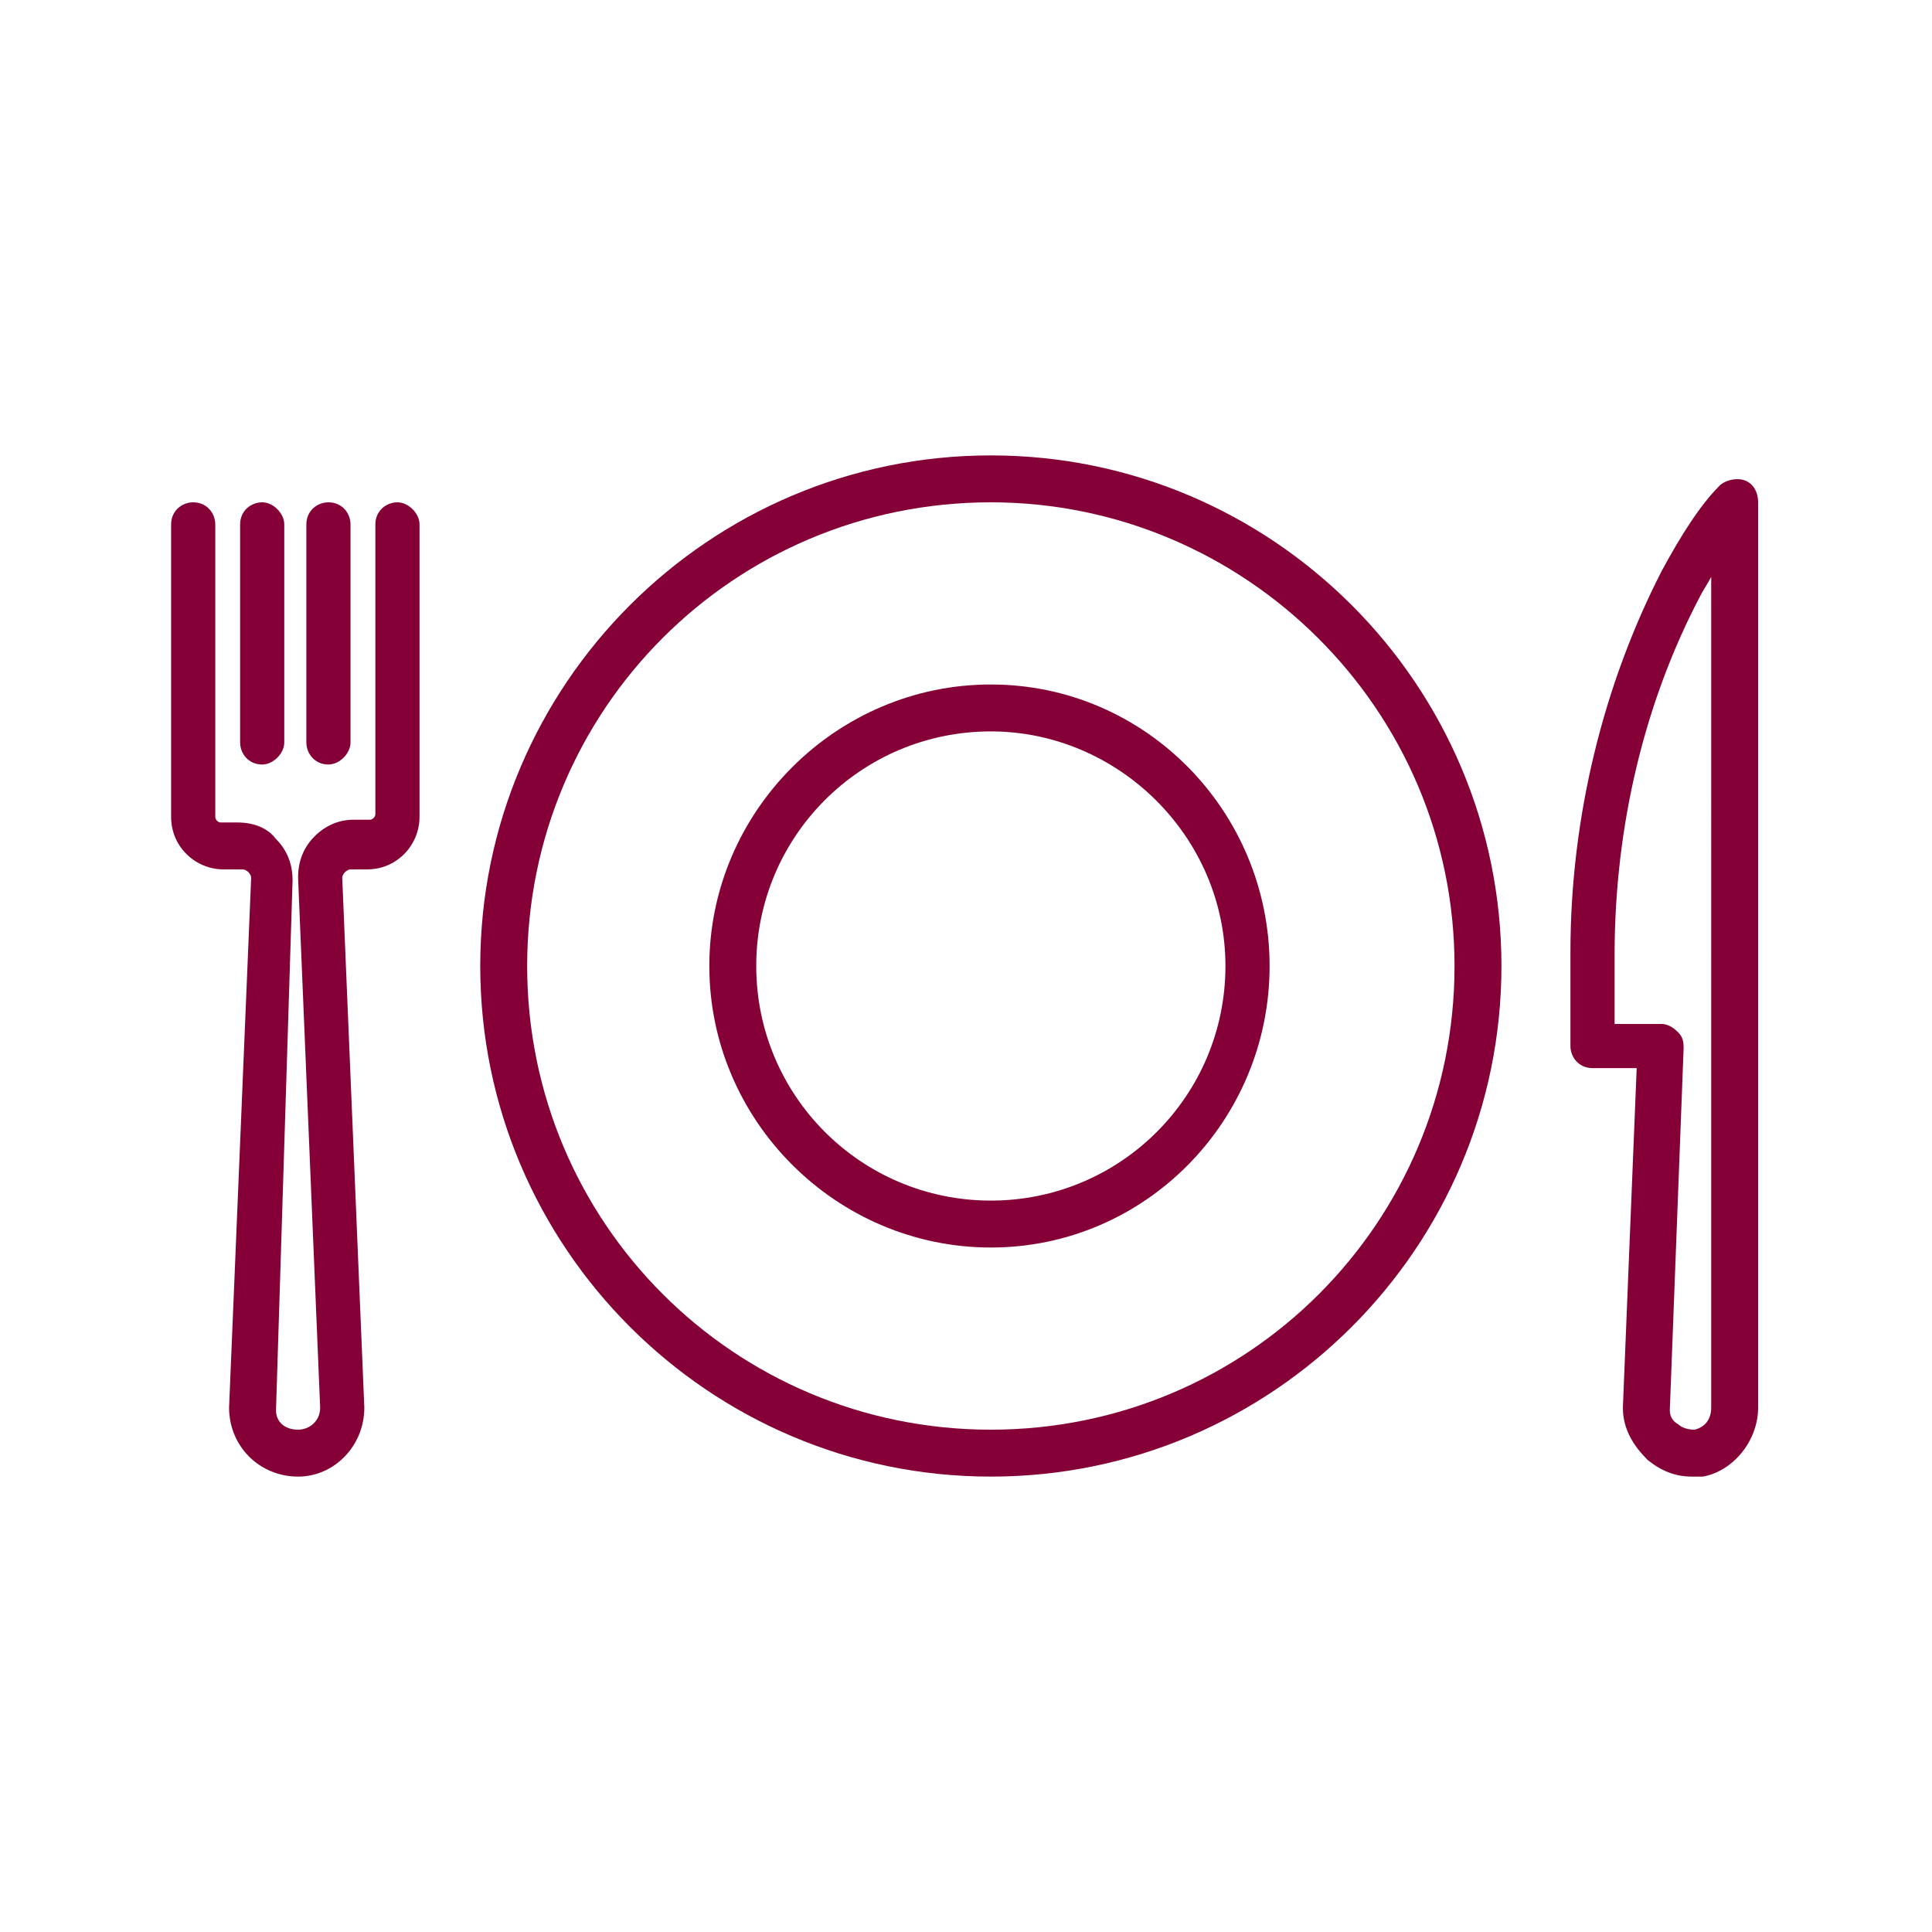 <?xml version="1.0" encoding="utf-8"?>
<!-- Generator: Adobe Illustrator 24.0.1, SVG Export Plug-In . SVG Version: 6.00 Build 0)  -->
<svg version="1.1" id="Layer_1" xmlns="http://www.w3.org/2000/svg" xmlns:xlink="http://www.w3.org/1999/xlink" x="0px" y="0px"
	 viewBox="0 0 70 70" style="enable-background:new 0 0 70 70;" xml:space="preserve">
<style type="text/css">
	.st0{fill:#860038;}
</style>
<g>
	<path d="M102.1,83c0.4-1.3-0.3-2.4-1.4-2.9c-0.9,0.9-1.8,1.7-2.7,2.6c1.5,0.9,1.4,2.2,1,3.5c-0.1,0.5-0.3,1-0.5,1.4
		c-1.6,2.7-3.3,5.4-4.9,8.1c0,0.1-0.1,0.1-0.3,0.1c-0.1-0.5-0.2-1-0.3-1.5c-0.7-3.6-1.4-7.1-2.9-10.5c-0.5-1.1-1.2-2.1-2-3.1
		c-0.7-0.8-1.7-1.2-2.7-0.8c-1.6,0.5-3.6,3.5-3.5,5.2c0,0.3,0.2,0.5,0.4,0.8c0.5-1,0.7-1.8,1.2-2.5c0.7-1,1.6-1,2.3,0
		c0.5,0.7,1,1.4,1.2,2.2c0.9,2.7,1.7,5.3,2.4,8l0,0c0,0,0,0,0,0c0.1,0.2,0.1,0.3,0.2,0.5c0.1,0.5,0.2,0.9,0.3,1.4
		c0.4,1.6,0.8,3.6,0.7,4.6c0,0,0,0,0,0c0,0.2,0,0.3,0,0.5c0.1,0,0.1,0,0.2,0c0,0,0,0,0-0.1c0,0,0.1-0.1,0.1-0.1
		c0.3-0.3,0.6-0.6,0.9-0.9c1.8-2.1,4.1-5.5,5.3-7.5c1.1-1.7,2.2-3.4,3.2-5.2C101.1,85.9,101.7,84.5,102.1,83z"/>
</g>
<g>
	<g>
		<g>
			<g>
				<path class="st0" d="M10.8,53.5c-1.4,0-2.5-1.1-2.5-2.5l0.8-19.2c0-0.1-0.1-0.2-0.1-0.2c0,0-0.1-0.1-0.2-0.1H8.1
					c-1,0-1.9-0.8-1.9-1.9V19c0-0.5,0.4-0.8,0.8-0.8c0.5,0,0.8,0.4,0.8,0.8v10.6c0,0.1,0.1,0.2,0.2,0.2h0.6c0.6,0,1.1,0.2,1.4,0.6
					c0.4,0.4,0.6,0.9,0.6,1.5L10,51.1c0,0.4,0.3,0.7,0.8,0.7c0.4,0,0.8-0.3,0.8-0.8l-0.8-19.2c0-0.6,0.2-1.1,0.6-1.5
					c0.4-0.4,0.9-0.6,1.4-0.6h0.6c0.1,0,0.2-0.1,0.2-0.2V19c0-0.5,0.4-0.8,0.8-0.8s0.8,0.4,0.8,0.8v10.6c0,1-0.8,1.9-1.9,1.9h-0.6
					c-0.1,0-0.2,0.1-0.2,0.1c0,0-0.1,0.1-0.1,0.2L13.2,51C13.2,52.4,12.1,53.5,10.8,53.5z"/>
			</g>
			<g>
				<path class="st0" d="M9.5,27.7c-0.5,0-0.8-0.4-0.8-0.8V19c0-0.5,0.4-0.8,0.8-0.8s0.8,0.4,0.8,0.8v7.9
					C10.3,27.3,9.9,27.7,9.5,27.7z"/>
			</g>
			<g>
				<path class="st0" d="M11.9,27.7c-0.5,0-0.8-0.4-0.8-0.8V19c0-0.5,0.4-0.8,0.8-0.8c0.5,0,0.8,0.4,0.8,0.8v7.9
					C12.7,27.3,12.3,27.7,11.9,27.7z"/>
			</g>
		</g>
		<g>
			<path class="st0" d="M61.3,53.5c-0.6,0-1.1-0.2-1.6-0.6c-0.5-0.5-0.9-1.1-0.9-1.9l0.5-12.3h-1.6c-0.5,0-0.8-0.4-0.8-0.8v-3.4
				c0-4.9,1.2-9.7,3.3-13.8c0.7-1.3,1.4-2.4,2.1-3.1c0.2-0.2,0.6-0.3,0.9-0.2c0.3,0.1,0.5,0.4,0.5,0.8V51c0,1.2-0.9,2.3-2,2.5
				C61.6,53.5,61.4,53.5,61.3,53.5z M58.5,37.1h1.7c0.2,0,0.4,0.1,0.6,0.3c0.2,0.2,0.2,0.4,0.2,0.6l-0.5,13.1c0,0.2,0.1,0.4,0.3,0.5
				c0.1,0.1,0.3,0.2,0.6,0.2c0.4-0.1,0.6-0.4,0.6-0.8V20.9c-0.1,0.2-0.3,0.5-0.4,0.7c-2,3.8-3.1,8.3-3.1,13V37.1z"/>
		</g>
	</g>
	<g>
		<g>
			<path class="st0" d="M35.9,53.5c-10.2,0-18.5-8.3-18.5-18.5s8.3-18.5,18.5-18.5S54.4,24.8,54.4,35S46.1,53.5,35.9,53.5z
				 M35.9,18.2c-9.3,0-16.8,7.5-16.8,16.8c0,9.3,7.5,16.8,16.8,16.8c9.3,0,16.8-7.5,16.8-16.8C52.7,25.7,45.1,18.2,35.9,18.2z"/>
		</g>
		<g>
			<path class="st0" d="M35.9,45.2c-5.6,0-10.2-4.6-10.2-10.2c0-5.6,4.6-10.2,10.2-10.2C41.5,24.8,46,29.4,46,35
				C46,40.6,41.5,45.2,35.9,45.2z M35.9,26.5c-4.7,0-8.5,3.8-8.5,8.5s3.8,8.5,8.5,8.5c4.7,0,8.5-3.8,8.5-8.5S40.5,26.5,35.9,26.5z"
				/>
		</g>
	</g>
</g>
</svg>
